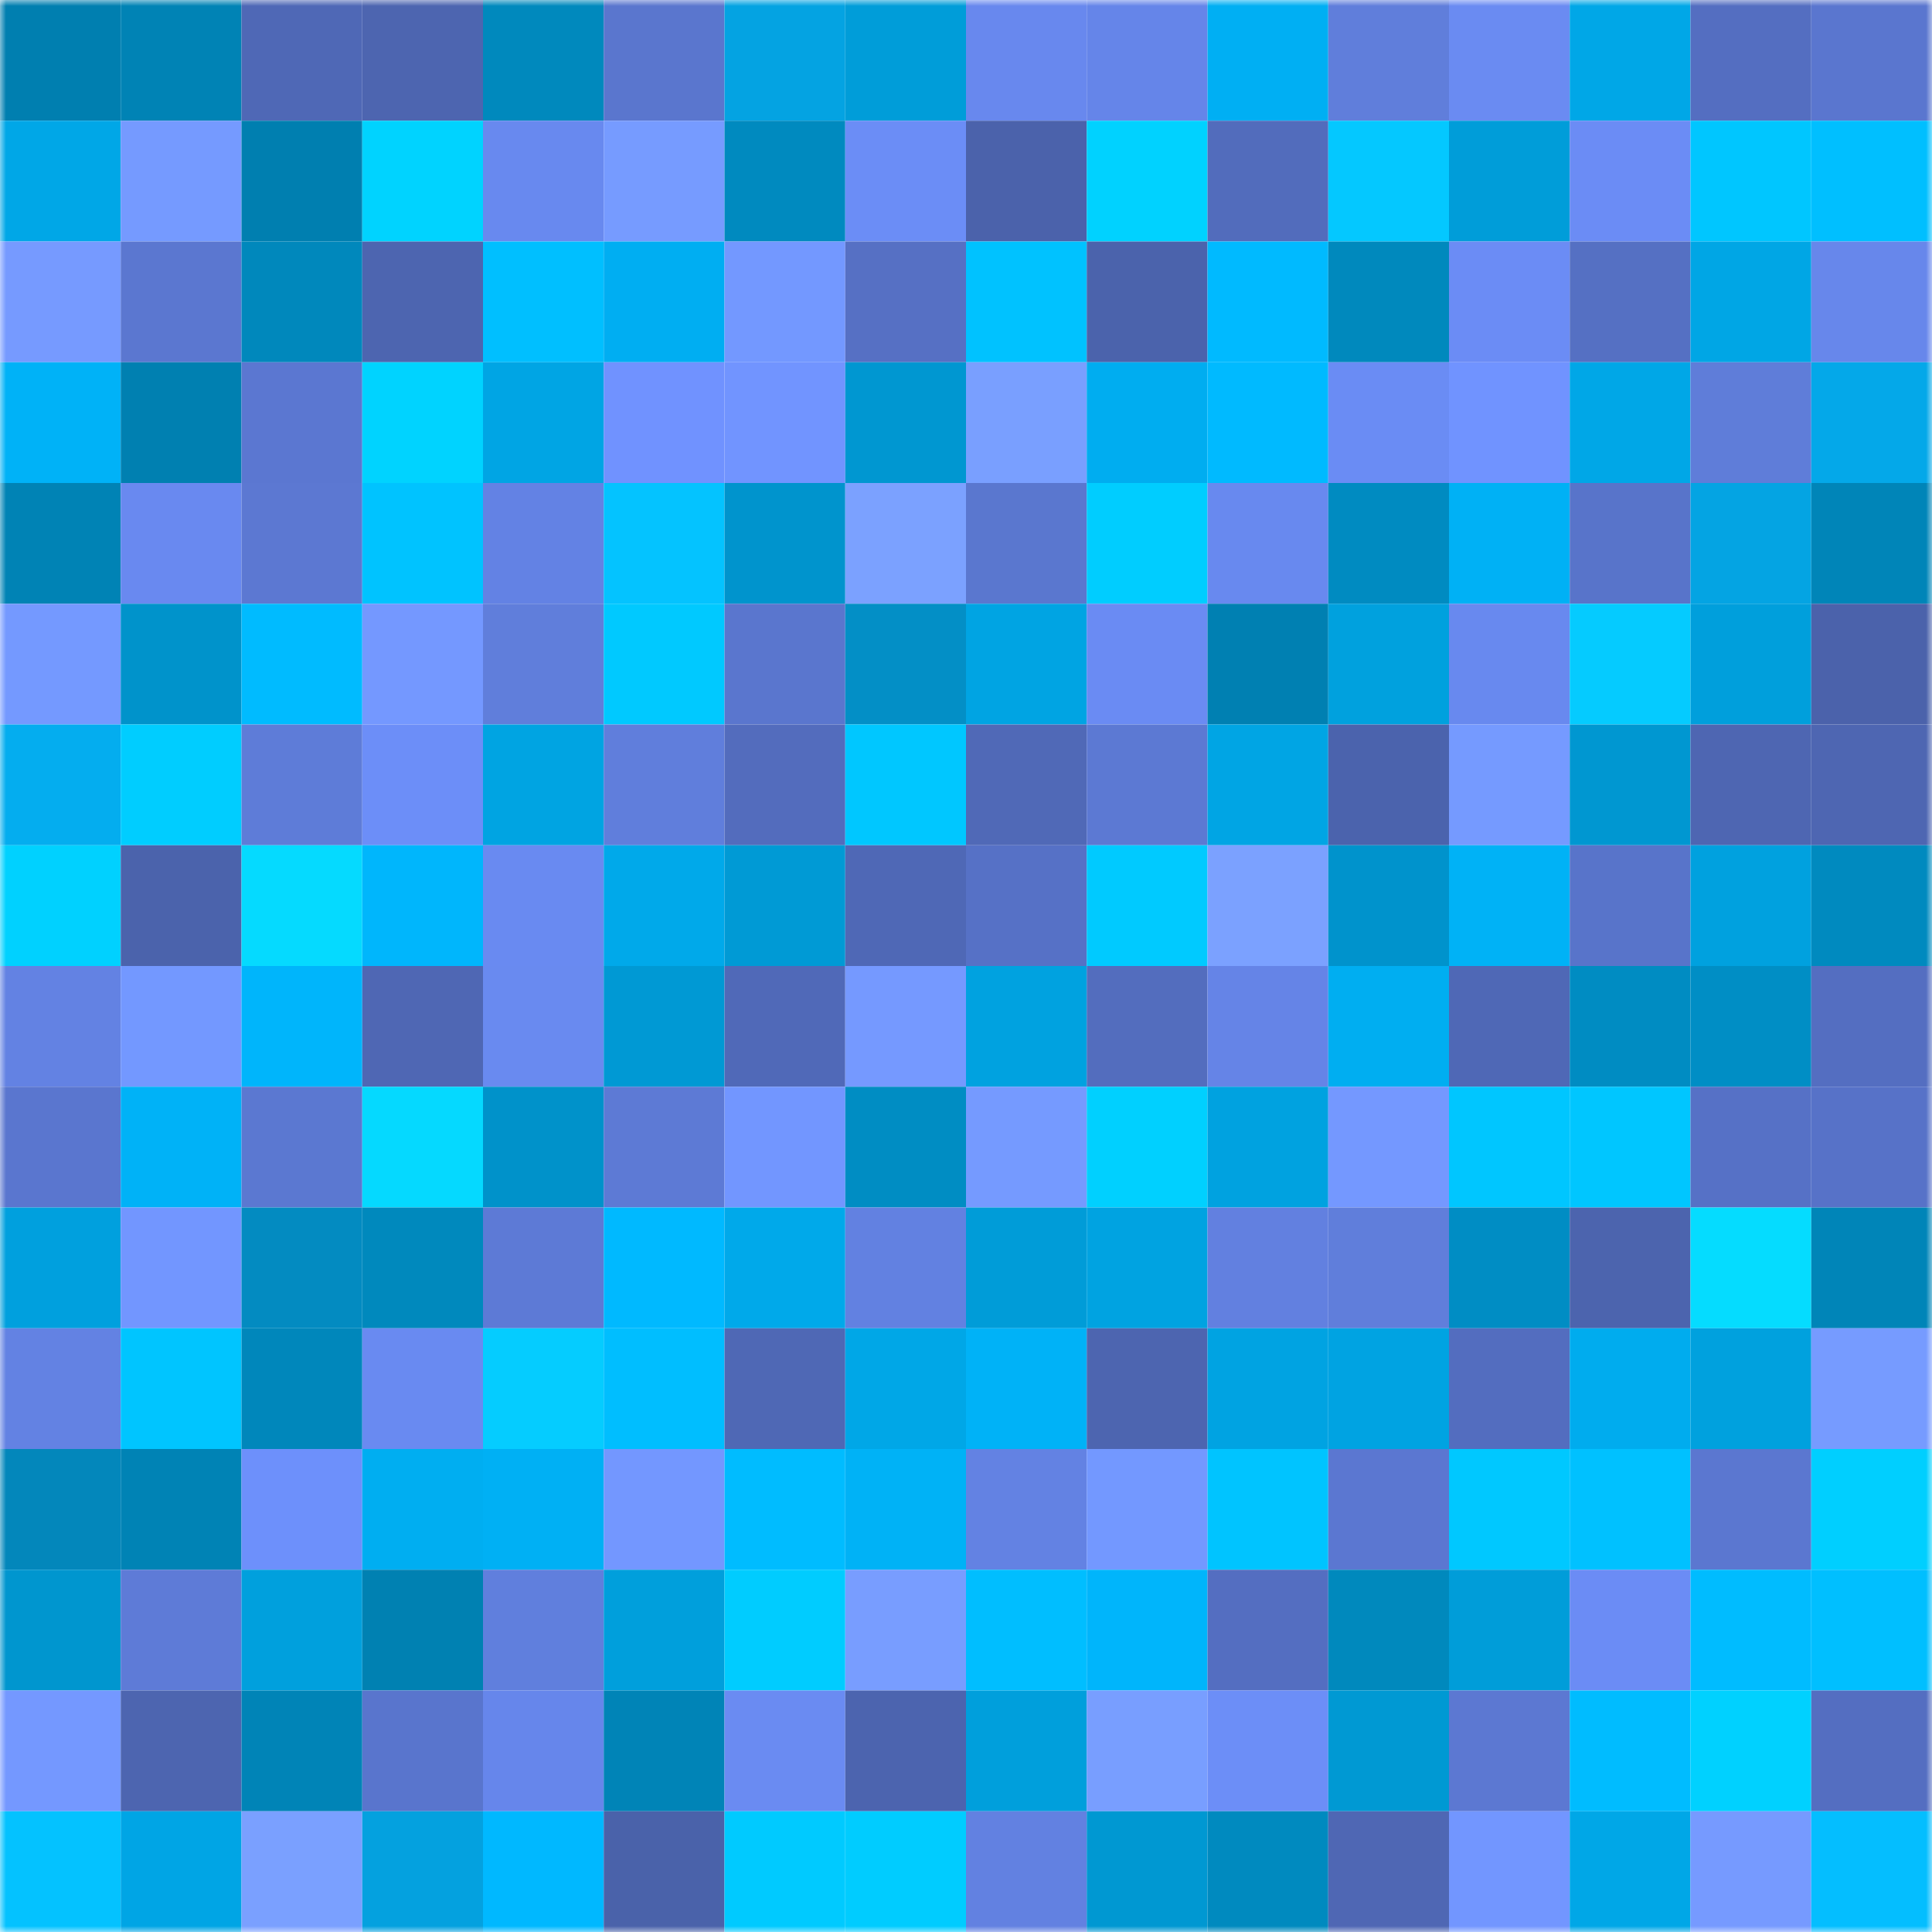 <svg viewBox="0 0 160 160" fill="none" role="img" xmlns="http://www.w3.org/2000/svg" width="240" height="240" name="ens%2Claibing.eth"><mask id="936754397" mask-type="alpha" maskUnits="userSpaceOnUse" x="0" y="0" width="160" height="160"><rect width="160" height="160" fill="#FFFFFF"></rect></mask><g mask="url(#936754397)"><rect x="0" y="0" width="10" height="10" fill="#007fb0"></rect><rect x="10" y="0" width="10" height="10" fill="#0083b5"></rect><rect x="20" y="0" width="10" height="10" fill="#4f68b6"></rect><rect x="30" y="0" width="10" height="10" fill="#4d65b0"></rect><rect x="40" y="0" width="10" height="10" fill="#0089bd"></rect><rect x="50" y="0" width="10" height="10" fill="#5a76ce"></rect><rect x="60" y="0" width="10" height="10" fill="#04a3e2"></rect><rect x="70" y="0" width="10" height="10" fill="#009dd9"></rect><rect x="80" y="0" width="10" height="10" fill="#6888ee"></rect><rect x="90" y="0" width="10" height="10" fill="#6585e9"></rect><rect x="100" y="0" width="10" height="10" fill="#00aff3"></rect><rect x="110" y="0" width="10" height="10" fill="#607edb"></rect><rect x="120" y="0" width="10" height="10" fill="#6a8bf2"></rect><rect x="130" y="0" width="10" height="10" fill="#00a7e7"></rect><rect x="140" y="0" width="10" height="10" fill="#546ec1"></rect><rect x="150" y="0" width="10" height="10" fill="#5a76cf"></rect><rect x="0" y="10" width="10" height="10" fill="#00a7e7"></rect><rect x="10" y="10" width="10" height="10" fill="#759aff"></rect><rect x="20" y="10" width="10" height="10" fill="#007fb0"></rect><rect x="30" y="10" width="10" height="10" fill="#00d3ff"></rect><rect x="40" y="10" width="10" height="10" fill="#6889ef"></rect><rect x="50" y="10" width="10" height="10" fill="#769bff"></rect><rect x="60" y="10" width="10" height="10" fill="#008abf"></rect><rect x="70" y="10" width="10" height="10" fill="#6b8df6"></rect><rect x="80" y="10" width="10" height="10" fill="#4b62ab"></rect><rect x="90" y="10" width="10" height="10" fill="#00d2ff"></rect><rect x="100" y="10" width="10" height="10" fill="#526cbc"></rect><rect x="110" y="10" width="10" height="10" fill="#04c8ff"></rect><rect x="120" y="10" width="10" height="10" fill="#009dd9"></rect><rect x="130" y="10" width="10" height="10" fill="#6b8cf5"></rect><rect x="140" y="10" width="10" height="10" fill="#00c6ff"></rect><rect x="150" y="10" width="10" height="10" fill="#00bfff"></rect><rect x="0" y="20" width="10" height="10" fill="#769aff"></rect><rect x="10" y="20" width="10" height="10" fill="#5b77d0"></rect><rect x="20" y="20" width="10" height="10" fill="#0088bc"></rect><rect x="30" y="20" width="10" height="10" fill="#4d65b0"></rect><rect x="40" y="20" width="10" height="10" fill="#00bfff"></rect><rect x="50" y="20" width="10" height="10" fill="#00aef2"></rect><rect x="60" y="20" width="10" height="10" fill="#7398ff"></rect><rect x="70" y="20" width="10" height="10" fill="#5670c4"></rect><rect x="80" y="20" width="10" height="10" fill="#00c2ff"></rect><rect x="90" y="20" width="10" height="10" fill="#4b63ac"></rect><rect x="100" y="20" width="10" height="10" fill="#00baff"></rect><rect x="110" y="20" width="10" height="10" fill="#0089bd"></rect><rect x="120" y="20" width="10" height="10" fill="#6b8cf5"></rect><rect x="130" y="20" width="10" height="10" fill="#5570c3"></rect><rect x="140" y="20" width="10" height="10" fill="#00a6e5"></rect><rect x="150" y="20" width="10" height="10" fill="#6787eb"></rect><rect x="0" y="30" width="10" height="10" fill="#00b2f7"></rect><rect x="10" y="30" width="10" height="10" fill="#0080b1"></rect><rect x="20" y="30" width="10" height="10" fill="#5b77d1"></rect><rect x="30" y="30" width="10" height="10" fill="#00d3ff"></rect><rect x="40" y="30" width="10" height="10" fill="#00a5e4"></rect><rect x="50" y="30" width="10" height="10" fill="#7092ff"></rect><rect x="60" y="30" width="10" height="10" fill="#7194ff"></rect><rect x="70" y="30" width="10" height="10" fill="#0097d1"></rect><rect x="80" y="30" width="10" height="10" fill="#799fff"></rect><rect x="90" y="30" width="10" height="10" fill="#00adf0"></rect><rect x="100" y="30" width="10" height="10" fill="#00baff"></rect><rect x="110" y="30" width="10" height="10" fill="#6a8cf4"></rect><rect x="120" y="30" width="10" height="10" fill="#7093ff"></rect><rect x="130" y="30" width="10" height="10" fill="#00a7e7"></rect><rect x="140" y="30" width="10" height="10" fill="#5f7dd9"></rect><rect x="150" y="30" width="10" height="10" fill="#04a8e9"></rect><rect x="0" y="40" width="10" height="10" fill="#0083b5"></rect><rect x="10" y="40" width="10" height="10" fill="#6989f0"></rect><rect x="20" y="40" width="10" height="10" fill="#5c78d2"></rect><rect x="30" y="40" width="10" height="10" fill="#00c3ff"></rect><rect x="40" y="40" width="10" height="10" fill="#6382e4"></rect><rect x="50" y="40" width="10" height="10" fill="#04c3ff"></rect><rect x="60" y="40" width="10" height="10" fill="#0094cd"></rect><rect x="70" y="40" width="10" height="10" fill="#7ba1ff"></rect><rect x="80" y="40" width="10" height="10" fill="#5a77cf"></rect><rect x="90" y="40" width="10" height="10" fill="#00cdff"></rect><rect x="100" y="40" width="10" height="10" fill="#6889ef"></rect><rect x="110" y="40" width="10" height="10" fill="#008bc1"></rect><rect x="120" y="40" width="10" height="10" fill="#00b1f5"></rect><rect x="130" y="40" width="10" height="10" fill="#5874ca"></rect><rect x="140" y="40" width="10" height="10" fill="#04a4e3"></rect><rect x="150" y="40" width="10" height="10" fill="#0085b8"></rect><rect x="0" y="50" width="10" height="10" fill="#7499ff"></rect><rect x="10" y="50" width="10" height="10" fill="#0093cb"></rect><rect x="20" y="50" width="10" height="10" fill="#00bbff"></rect><rect x="30" y="50" width="10" height="10" fill="#7498ff"></rect><rect x="40" y="50" width="10" height="10" fill="#607edb"></rect><rect x="50" y="50" width="10" height="10" fill="#00c9ff"></rect><rect x="60" y="50" width="10" height="10" fill="#5a76ce"></rect><rect x="70" y="50" width="10" height="10" fill="#038fc6"></rect><rect x="80" y="50" width="10" height="10" fill="#00a4e3"></rect><rect x="90" y="50" width="10" height="10" fill="#6a8bf3"></rect><rect x="100" y="50" width="10" height="10" fill="#0080b2"></rect><rect x="110" y="50" width="10" height="10" fill="#00a1de"></rect><rect x="120" y="50" width="10" height="10" fill="#6889ef"></rect><rect x="130" y="50" width="10" height="10" fill="#05cbff"></rect><rect x="140" y="50" width="10" height="10" fill="#009fdc"></rect><rect x="150" y="50" width="10" height="10" fill="#4b62ab"></rect><rect x="0" y="60" width="10" height="10" fill="#04adef"></rect><rect x="10" y="60" width="10" height="10" fill="#00cdff"></rect><rect x="20" y="60" width="10" height="10" fill="#5e7cd8"></rect><rect x="30" y="60" width="10" height="10" fill="#6c8ef8"></rect><rect x="40" y="60" width="10" height="10" fill="#00a4e2"></rect><rect x="50" y="60" width="10" height="10" fill="#607edc"></rect><rect x="60" y="60" width="10" height="10" fill="#536cbd"></rect><rect x="70" y="60" width="10" height="10" fill="#00c7ff"></rect><rect x="80" y="60" width="10" height="10" fill="#5069b7"></rect><rect x="90" y="60" width="10" height="10" fill="#5c79d3"></rect><rect x="100" y="60" width="10" height="10" fill="#00a5e4"></rect><rect x="110" y="60" width="10" height="10" fill="#4b63ad"></rect><rect x="120" y="60" width="10" height="10" fill="#759aff"></rect><rect x="130" y="60" width="10" height="10" fill="#0097d1"></rect><rect x="140" y="60" width="10" height="10" fill="#4e66b2"></rect><rect x="150" y="60" width="10" height="10" fill="#4e66b2"></rect><rect x="0" y="70" width="10" height="10" fill="#00d1ff"></rect><rect x="10" y="70" width="10" height="10" fill="#4b63ac"></rect><rect x="20" y="70" width="10" height="10" fill="#05daff"></rect><rect x="30" y="70" width="10" height="10" fill="#00b6fc"></rect><rect x="40" y="70" width="10" height="10" fill="#698af1"></rect><rect x="50" y="70" width="10" height="10" fill="#00a9ea"></rect><rect x="60" y="70" width="10" height="10" fill="#009ad5"></rect><rect x="70" y="70" width="10" height="10" fill="#4f68b6"></rect><rect x="80" y="70" width="10" height="10" fill="#5671c6"></rect><rect x="90" y="70" width="10" height="10" fill="#00caff"></rect><rect x="100" y="70" width="10" height="10" fill="#7ba1ff"></rect><rect x="110" y="70" width="10" height="10" fill="#0093cc"></rect><rect x="120" y="70" width="10" height="10" fill="#00b2f6"></rect><rect x="130" y="70" width="10" height="10" fill="#5874ca"></rect><rect x="140" y="70" width="10" height="10" fill="#00a1df"></rect><rect x="150" y="70" width="10" height="10" fill="#008abf"></rect><rect x="0" y="80" width="10" height="10" fill="#6382e3"></rect><rect x="10" y="80" width="10" height="10" fill="#7398ff"></rect><rect x="20" y="80" width="10" height="10" fill="#00b5fb"></rect><rect x="30" y="80" width="10" height="10" fill="#4f67b4"></rect><rect x="40" y="80" width="10" height="10" fill="#698af0"></rect><rect x="50" y="80" width="10" height="10" fill="#0099d4"></rect><rect x="60" y="80" width="10" height="10" fill="#5069b8"></rect><rect x="70" y="80" width="10" height="10" fill="#7599ff"></rect><rect x="80" y="80" width="10" height="10" fill="#00a2e0"></rect><rect x="90" y="80" width="10" height="10" fill="#536dbe"></rect><rect x="100" y="80" width="10" height="10" fill="#6584e7"></rect><rect x="110" y="80" width="10" height="10" fill="#00aef1"></rect><rect x="120" y="80" width="10" height="10" fill="#4f68b6"></rect><rect x="130" y="80" width="10" height="10" fill="#008cc2"></rect><rect x="140" y="80" width="10" height="10" fill="#008ec5"></rect><rect x="150" y="80" width="10" height="10" fill="#546ec1"></rect><rect x="0" y="90" width="10" height="10" fill="#5a76cf"></rect><rect x="10" y="90" width="10" height="10" fill="#00b2f7"></rect><rect x="20" y="90" width="10" height="10" fill="#5b78d1"></rect><rect x="30" y="90" width="10" height="10" fill="#05d9ff"></rect><rect x="40" y="90" width="10" height="10" fill="#0092ca"></rect><rect x="50" y="90" width="10" height="10" fill="#5d7ad5"></rect><rect x="60" y="90" width="10" height="10" fill="#7296ff"></rect><rect x="70" y="90" width="10" height="10" fill="#008dc3"></rect><rect x="80" y="90" width="10" height="10" fill="#759aff"></rect><rect x="90" y="90" width="10" height="10" fill="#00d0ff"></rect><rect x="100" y="90" width="10" height="10" fill="#00a2e0"></rect><rect x="110" y="90" width="10" height="10" fill="#7498ff"></rect><rect x="120" y="90" width="10" height="10" fill="#00c6ff"></rect><rect x="130" y="90" width="10" height="10" fill="#00c6ff"></rect><rect x="140" y="90" width="10" height="10" fill="#5671c6"></rect><rect x="150" y="90" width="10" height="10" fill="#5772c8"></rect><rect x="0" y="100" width="10" height="10" fill="#00a0de"></rect><rect x="10" y="100" width="10" height="10" fill="#7296ff"></rect><rect x="20" y="100" width="10" height="10" fill="#038bc1"></rect><rect x="30" y="100" width="10" height="10" fill="#0089bd"></rect><rect x="40" y="100" width="10" height="10" fill="#5d7ad6"></rect><rect x="50" y="100" width="10" height="10" fill="#00b9ff"></rect><rect x="60" y="100" width="10" height="10" fill="#00a9ea"></rect><rect x="70" y="100" width="10" height="10" fill="#6281e1"></rect><rect x="80" y="100" width="10" height="10" fill="#009cd8"></rect><rect x="90" y="100" width="10" height="10" fill="#00a3e1"></rect><rect x="100" y="100" width="10" height="10" fill="#6280e0"></rect><rect x="110" y="100" width="10" height="10" fill="#607edb"></rect><rect x="120" y="100" width="10" height="10" fill="#008dc4"></rect><rect x="130" y="100" width="10" height="10" fill="#4c64ae"></rect><rect x="140" y="100" width="10" height="10" fill="#05dcff"></rect><rect x="150" y="100" width="10" height="10" fill="#0085b8"></rect><rect x="0" y="110" width="10" height="10" fill="#6382e3"></rect><rect x="10" y="110" width="10" height="10" fill="#00c5ff"></rect><rect x="20" y="110" width="10" height="10" fill="#0087bb"></rect><rect x="30" y="110" width="10" height="10" fill="#698af1"></rect><rect x="40" y="110" width="10" height="10" fill="#05ccff"></rect><rect x="50" y="110" width="10" height="10" fill="#00beff"></rect><rect x="60" y="110" width="10" height="10" fill="#4f68b5"></rect><rect x="70" y="110" width="10" height="10" fill="#00a7e7"></rect><rect x="80" y="110" width="10" height="10" fill="#00b2f7"></rect><rect x="90" y="110" width="10" height="10" fill="#4d65b0"></rect><rect x="100" y="110" width="10" height="10" fill="#00a3e2"></rect><rect x="110" y="110" width="10" height="10" fill="#00a3e2"></rect><rect x="120" y="110" width="10" height="10" fill="#536dbf"></rect><rect x="130" y="110" width="10" height="10" fill="#00acee"></rect><rect x="140" y="110" width="10" height="10" fill="#00a1de"></rect><rect x="150" y="110" width="10" height="10" fill="#769bff"></rect><rect x="0" y="120" width="10" height="10" fill="#0387bb"></rect><rect x="10" y="120" width="10" height="10" fill="#0083b5"></rect><rect x="20" y="120" width="10" height="10" fill="#6d90fb"></rect><rect x="30" y="120" width="10" height="10" fill="#00aef1"></rect><rect x="40" y="120" width="10" height="10" fill="#00b0f4"></rect><rect x="50" y="120" width="10" height="10" fill="#7397ff"></rect><rect x="60" y="120" width="10" height="10" fill="#00bcff"></rect><rect x="70" y="120" width="10" height="10" fill="#00b2f6"></rect><rect x="80" y="120" width="10" height="10" fill="#6382e3"></rect><rect x="90" y="120" width="10" height="10" fill="#7398ff"></rect><rect x="100" y="120" width="10" height="10" fill="#00c4ff"></rect><rect x="110" y="120" width="10" height="10" fill="#5b77d1"></rect><rect x="120" y="120" width="10" height="10" fill="#00c8ff"></rect><rect x="130" y="120" width="10" height="10" fill="#00c1ff"></rect><rect x="140" y="120" width="10" height="10" fill="#5b77d0"></rect><rect x="150" y="120" width="10" height="10" fill="#00cfff"></rect><rect x="0" y="130" width="10" height="10" fill="#0096cf"></rect><rect x="10" y="130" width="10" height="10" fill="#5e7bd7"></rect><rect x="20" y="130" width="10" height="10" fill="#00a0dd"></rect><rect x="30" y="130" width="10" height="10" fill="#0081b2"></rect><rect x="40" y="130" width="10" height="10" fill="#607fdd"></rect><rect x="50" y="130" width="10" height="10" fill="#009fdc"></rect><rect x="60" y="130" width="10" height="10" fill="#00ccff"></rect><rect x="70" y="130" width="10" height="10" fill="#789dff"></rect><rect x="80" y="130" width="10" height="10" fill="#00beff"></rect><rect x="90" y="130" width="10" height="10" fill="#00b5fb"></rect><rect x="100" y="130" width="10" height="10" fill="#546ec1"></rect><rect x="110" y="130" width="10" height="10" fill="#0089bd"></rect><rect x="120" y="130" width="10" height="10" fill="#009dd9"></rect><rect x="130" y="130" width="10" height="10" fill="#6b8cf5"></rect><rect x="140" y="130" width="10" height="10" fill="#00bcff"></rect><rect x="150" y="130" width="10" height="10" fill="#00bfff"></rect><rect x="0" y="140" width="10" height="10" fill="#7498ff"></rect><rect x="10" y="140" width="10" height="10" fill="#4d65b0"></rect><rect x="20" y="140" width="10" height="10" fill="#0084b7"></rect><rect x="30" y="140" width="10" height="10" fill="#5975cd"></rect><rect x="40" y="140" width="10" height="10" fill="#6686eb"></rect><rect x="50" y="140" width="10" height="10" fill="#0084b7"></rect><rect x="60" y="140" width="10" height="10" fill="#6a8bf2"></rect><rect x="70" y="140" width="10" height="10" fill="#4c64af"></rect><rect x="80" y="140" width="10" height="10" fill="#009fdc"></rect><rect x="90" y="140" width="10" height="10" fill="#789eff"></rect><rect x="100" y="140" width="10" height="10" fill="#6c8ef7"></rect><rect x="110" y="140" width="10" height="10" fill="#0099d3"></rect><rect x="120" y="140" width="10" height="10" fill="#5c78d2"></rect><rect x="130" y="140" width="10" height="10" fill="#00bcff"></rect><rect x="140" y="140" width="10" height="10" fill="#00d1ff"></rect><rect x="150" y="140" width="10" height="10" fill="#546ec1"></rect><rect x="0" y="150" width="10" height="10" fill="#04c2ff"></rect><rect x="10" y="150" width="10" height="10" fill="#00a5e5"></rect><rect x="20" y="150" width="10" height="10" fill="#7aa0ff"></rect><rect x="30" y="150" width="10" height="10" fill="#04a1df"></rect><rect x="40" y="150" width="10" height="10" fill="#00b8ff"></rect><rect x="50" y="150" width="10" height="10" fill="#4a62aa"></rect><rect x="60" y="150" width="10" height="10" fill="#00caff"></rect><rect x="70" y="150" width="10" height="10" fill="#00ccff"></rect><rect x="80" y="150" width="10" height="10" fill="#6281e1"></rect><rect x="90" y="150" width="10" height="10" fill="#0098d2"></rect><rect x="100" y="150" width="10" height="10" fill="#008abf"></rect><rect x="110" y="150" width="10" height="10" fill="#4f67b4"></rect><rect x="120" y="150" width="10" height="10" fill="#7296ff"></rect><rect x="130" y="150" width="10" height="10" fill="#00a7e7"></rect><rect x="140" y="150" width="10" height="10" fill="#769aff"></rect><rect x="150" y="150" width="10" height="10" fill="#04beff"></rect></g></svg>